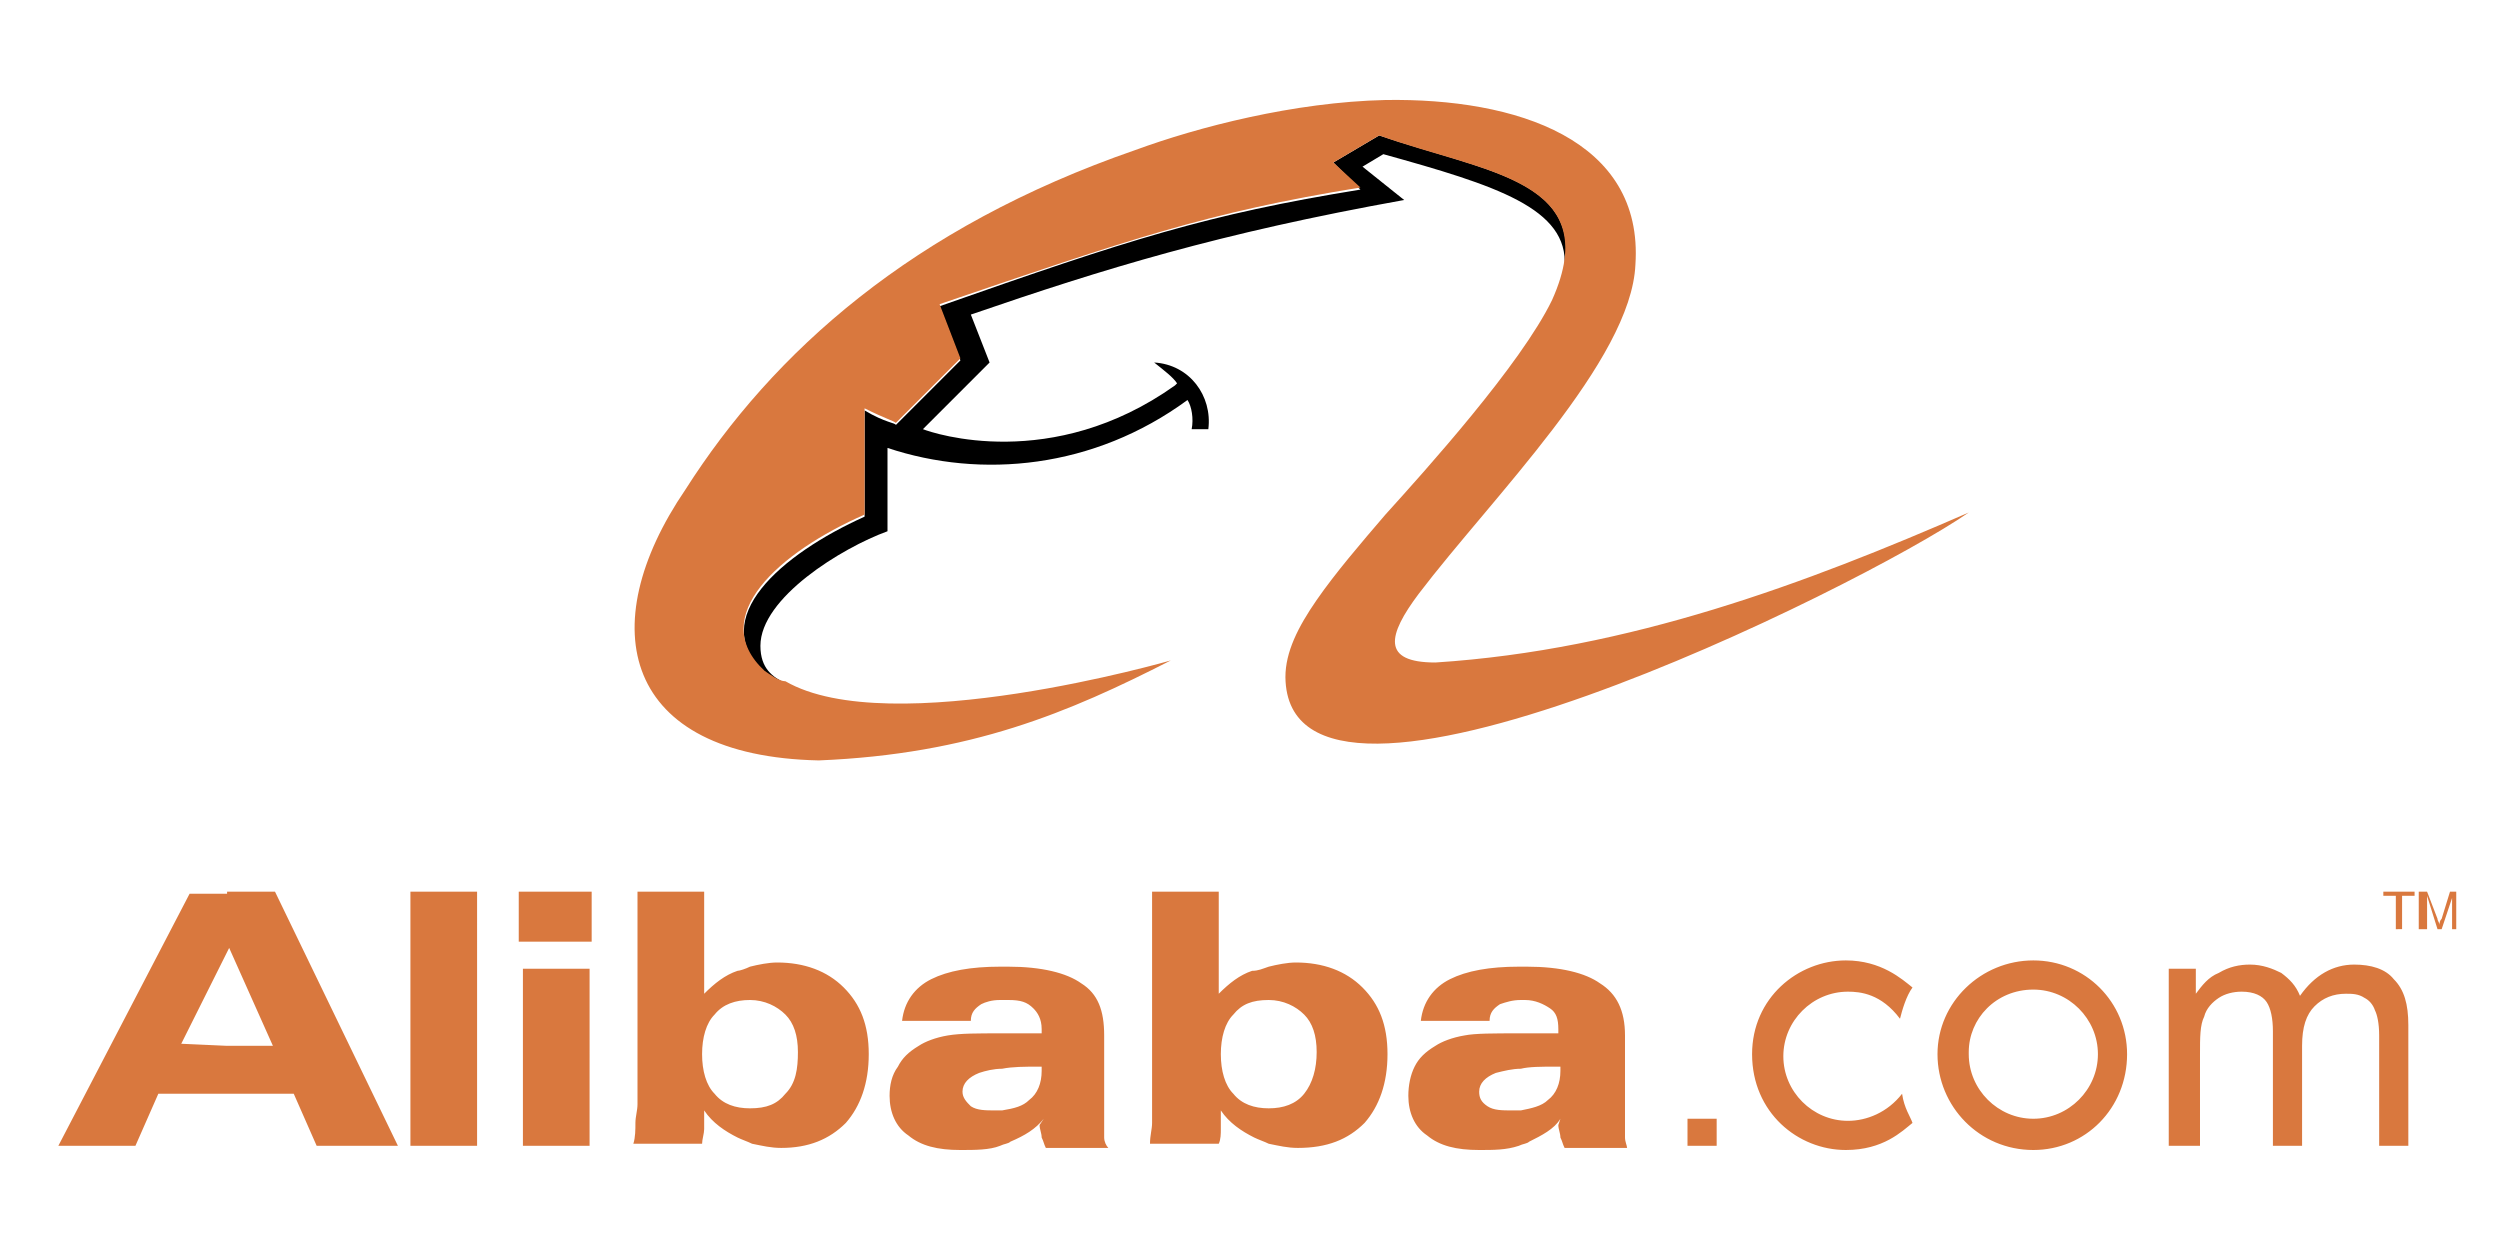 <?xml version="1.0" encoding="utf-8"?>
<!-- Generator: Adobe Illustrator 27.2.0, SVG Export Plug-In . SVG Version: 6.00 Build 0)  -->
<svg version="1.1" id="Laag_1" xmlns="http://www.w3.org/2000/svg" xmlns:xlink="http://www.w3.org/1999/xlink" x="0px" y="0px"
	 viewBox="0 0 120 60" style="enable-background:new 0 0 120 60;" xml:space="preserve">
<rect style="fill:#FFFFFF;" width="120" height="60"/>
<path style="fill-rule:evenodd;clip-rule:evenodd;" d="M37.7,32.8c-0.3-0.1-0.7-0.3-1-0.5c-2.8-2.6,0.8-5.7,4.8-7.5v-5.1
	c1,0.6,1.5,0.6,1.5,0.7l3.1-3.1l-1-2.6c9.1-3.2,12.8-4.4,20.2-5.6L64,7.8l2.2-1.3c5,1.7,9.6,2.1,8.9,6.3c0.2-2.8-3.3-3.9-8.7-5.4
	l-1,0.6l2,1.6c-8.9,1.6-14.4,3.3-20.8,5.5l0.9,2.3l-3.2,3.2c0.5,0.2,6.2,2.1,12.1-2.1l0.1-0.1c-0.2-0.3-0.6-0.6-1.1-1
	c1.7,0.1,2.8,1.6,2.6,3.2h-0.8c0.1-0.5,0-1.1-0.2-1.4c-4.5,3.3-9.9,3.8-14.4,2.3v4c-2.2,0.8-6.1,3.2-6.1,5.5
	C36.5,32.1,37.1,32.5,37.7,32.8L37.7,32.8z"/>
<path style="fill-rule:evenodd;clip-rule:evenodd;fill:#D9783E;" d="M56.2,31.7c-4.9,2.5-9.6,4.5-16.9,4.8c-9.4-0.2-10.9-6.4-6.4-13
	c4.2-6.6,10.9-12.6,21.6-16.3c3-1.1,7.6-2.3,12-2.4c6.3-0.1,12.4,1.9,12,7.9c-0.2,4.6-6.9,11.2-10.4,15.8c-1.5,2-1.8,3.3,0.8,3.3
	c9.3-0.6,17.8-3.8,25.6-7.2c-5.2,3.6-32.7,17.2-32.8,7.9c0-1.2,0.6-2.4,1.5-3.7c0.9-1.3,2.1-2.7,3.3-4.1c1.9-2.1,6.5-7.2,8-10.3
	c2.6-5.8-3.3-6.1-8.3-7.9L64,7.8L65.3,9c-7.4,1.2-11.1,2.5-20.2,5.6l1,2.6L43,20.3c-0.1-0.1-0.5-0.2-1.5-0.7v5.1
	c-4.1,1.8-7.6,4.9-4.8,7.5c0.3,0.2,0.7,0.5,1,0.5l0,0C42.7,35.6,56.2,31.7,56.2,31.7L56.2,31.7z M24.9,45.2v-2.4h3.5v2.4H24.9z
	 M25.1,55v-8.5h3.2V55H25.1L25.1,55z M97.6,47.5c1.7,0,3.1,1.4,3.1,3.1c0,1.7-1.4,3.1-3.1,3.1l0,0c-1.7,0-3.1-1.4-3.1-3.1
	c0,0,0,0,0-0.1C94.5,48.9,95.8,47.5,97.6,47.5L97.6,47.5L97.6,47.5z M97.6,55.2c2.5,0,4.5-2,4.5-4.6c0-2.5-2-4.5-4.5-4.5
	s-4.6,2-4.6,4.5C93,53.1,95,55.2,97.6,55.2L97.6,55.2z M81,55h1.4v-1.3H81V55z M91.8,53.9c-0.5,0.4-1.4,1.3-3.2,1.3
	c-2.3,0-4.5-1.8-4.5-4.6c0-2.7,2.2-4.5,4.5-4.5c1.7,0,2.7,0.9,3.2,1.3c-0.3,0.4-0.5,1.1-0.6,1.5c-0.9-1.2-1.9-1.3-2.5-1.3
	c-1.7,0-3.1,1.4-3.1,3.1c0,1.7,1.4,3.1,3.1,3.1c0.9,0,1.9-0.4,2.6-1.3C91.4,53.2,91.7,53.6,91.8,53.9z M104.1,55v-8.5h1.3v1.2
	c0.3-0.4,0.6-0.8,1.1-1c0.5-0.3,1-0.4,1.5-0.4c0.6,0,1.1,0.2,1.5,0.4c0.4,0.3,0.7,0.6,0.9,1.1c0.7-1,1.6-1.5,2.6-1.5
	c0.8,0,1.5,0.2,1.9,0.7c0.5,0.5,0.7,1.2,0.7,2.2V55h-1.4v-5.3c0-0.6-0.1-1-0.2-1.2c-0.1-0.3-0.3-0.5-0.5-0.6
	c-0.3-0.2-0.6-0.2-0.9-0.2c-0.6,0-1.1,0.2-1.5,0.6c-0.4,0.4-0.6,1-0.6,1.9V55h-1.4v-5.5c0-0.6-0.1-1.1-0.3-1.4
	c-0.2-0.3-0.6-0.5-1.2-0.5c-0.4,0-0.8,0.1-1.1,0.3c-0.3,0.2-0.6,0.5-0.7,0.9c-0.2,0.4-0.2,1-0.2,1.8V55H104.1L104.1,55z M115,44.6
	V43h-0.6v-0.2h1.5V43h-0.6v1.6H115z M116.1,44.6v-1.8h0.4l0.5,1.3c0,0.1,0.1,0.2,0.1,0.3c0-0.1,0-0.2,0.1-0.3l0.4-1.3h0.3v1.8h-0.2
	v-1.5l-0.5,1.5H117l-0.5-1.6v1.6H116.1L116.1,44.6z M74.9,53.7c-0.3,0.5-0.9,0.8-1.5,1.1c-0.1,0.1-0.3,0.1-0.5,0.2
	c-0.6,0.2-1.2,0.2-1.9,0.2c-1.1,0-1.9-0.2-2.5-0.7c-0.6-0.4-0.9-1.1-0.9-1.9c0-0.5,0.1-1,0.3-1.4c0.2-0.4,0.5-0.7,1-1
	c0.3-0.2,0.8-0.4,1.4-0.5c0.5-0.1,1.4-0.1,2.6-0.1h1.9v-0.1v-0.1c0-0.5-0.1-0.8-0.4-1S73.7,48,73.2,48H73c-0.4,0-0.7,0.1-1,0.2
	c-0.3,0.2-0.5,0.4-0.5,0.8h-3.3c0.1-0.9,0.6-1.6,1.4-2s1.9-0.6,3.3-0.6c0.1,0,0.2,0,0.4,0c1.6,0,2.8,0.3,3.5,0.8
	c0.8,0.5,1.2,1.3,1.2,2.5V54c0,0.2,0,0.5,0,0.6c0,0.2,0.1,0.4,0.1,0.5h-3c-0.1-0.2-0.1-0.3-0.2-0.5c0-0.2-0.1-0.4-0.1-0.6L74.9,53.7
	L74.9,53.7L74.9,53.7z M73,53.3c0.5-0.1,1-0.2,1.3-0.5c0.4-0.3,0.6-0.8,0.6-1.4v-0.2h-0.3c-0.6,0-1.2,0-1.6,0.1
	c-0.4,0-0.8,0.1-1.2,0.2C71.3,51.7,71,52,71,52.4c0,0.3,0.1,0.5,0.4,0.7s0.7,0.2,1.2,0.2L73,53.3L73,53.3z M63.2,50.5
	c0-0.8-0.2-1.4-0.6-1.8s-1-0.7-1.7-0.7l0,0c-0.8,0-1.3,0.2-1.7,0.7c-0.4,0.4-0.6,1.1-0.6,1.9c0,0.8,0.2,1.5,0.6,1.9
	c0.4,0.5,1,0.7,1.7,0.7l0,0c0.7,0,1.3-0.2,1.7-0.7C63,52,63.2,51.3,63.2,50.5L63.2,50.5z M60.9,46.4c0.4-0.1,0.9-0.2,1.3-0.2
	c1.3,0,2.4,0.4,3.2,1.2s1.2,1.8,1.2,3.2s-0.4,2.5-1.1,3.3c-0.8,0.8-1.8,1.2-3.2,1.2c-0.5,0-0.9-0.1-1.4-0.2
	c-0.2-0.1-0.5-0.2-0.7-0.3c-0.6-0.3-1.2-0.7-1.6-1.3v0.2c0,0.2,0,0.5,0,0.7s0,0.5-0.1,0.7h-3.3c0-0.4,0.1-0.7,0.1-1s0-0.6,0-0.9
	V42.8h3.2v4.9c0.5-0.5,1-0.9,1.6-1.1C60.4,46.6,60.6,46.5,60.9,46.4L60.9,46.4z M50.1,53.7c-0.4,0.5-0.9,0.8-1.6,1.1
	c-0.1,0.1-0.3,0.1-0.5,0.2c-0.5,0.2-1.2,0.2-1.9,0.2c-1.1,0-1.9-0.2-2.5-0.7c-0.6-0.4-0.9-1.1-0.9-1.9c0-0.5,0.1-1,0.4-1.4
	c0.2-0.4,0.5-0.7,1-1c0.3-0.2,0.8-0.4,1.4-0.5c0.6-0.1,1.4-0.1,2.6-0.1H50v-0.1v-0.1c0-0.5-0.2-0.8-0.4-1C49.3,48.1,49,48,48.4,48
	H48c-0.4,0-0.7,0.1-0.9,0.2c-0.3,0.2-0.5,0.4-0.5,0.8h-3.3c0.1-0.9,0.6-1.6,1.4-2c0.8-0.4,1.9-0.6,3.3-0.6c0.2,0,0.3,0,0.4,0
	c1.6,0,2.8,0.3,3.5,0.8c0.8,0.5,1.1,1.3,1.1,2.5V54c0,0.2,0,0.5,0,0.6c0,0.2,0.1,0.4,0.2,0.5h-3c-0.1-0.2-0.1-0.3-0.2-0.5
	c0-0.2-0.1-0.4-0.1-0.6L50.1,53.7L50.1,53.7L50.1,53.7z M48.1,53.3c0.6-0.1,1-0.2,1.3-0.5c0.4-0.3,0.6-0.8,0.6-1.4v-0.2h-0.2
	c-0.6,0-1.2,0-1.7,0.1c-0.4,0-0.8,0.1-1.1,0.2c-0.5,0.2-0.8,0.5-0.8,0.9c0,0.3,0.2,0.5,0.4,0.7c0.3,0.2,0.7,0.2,1.2,0.2H48.1
	L48.1,53.3z M38.3,50.5c0-0.8-0.2-1.4-0.6-1.8S36.7,48,36,48l0,0c-0.7,0-1.3,0.2-1.7,0.7c-0.4,0.4-0.6,1.1-0.6,1.9
	c0,0.8,0.2,1.5,0.6,1.9c0.4,0.5,1,0.7,1.7,0.7c0.8,0,1.3-0.2,1.7-0.7C38.2,52,38.3,51.3,38.3,50.5z M36,46.4
	c0.4-0.1,0.9-0.2,1.3-0.2c1.3,0,2.4,0.4,3.2,1.2s1.2,1.8,1.2,3.2s-0.4,2.5-1.1,3.3c-0.8,0.8-1.8,1.2-3.1,1.2c-0.5,0-0.9-0.1-1.4-0.2
	c-0.2-0.1-0.5-0.2-0.7-0.3c-0.6-0.3-1.2-0.7-1.6-1.3v0.2c0,0.2,0,0.5,0,0.7s-0.1,0.5-0.1,0.7h-3.3c0.1-0.3,0.1-0.7,0.1-1
	s0.1-0.6,0.1-0.9V42.8h3.2v4.9c0.5-0.5,1-0.9,1.6-1.1C35.5,46.6,35.8,46.5,36,46.4L36,46.4z M10.9,42.8h2.3L19.1,55h-3.9l-1.1-2.5
	H7.6L6.5,55H2.8l6.3-12.1h1.8C10.9,42.9,10.9,42.8,10.9,42.8z M10.9,50.2h2.2L11,45.5l-0.1,0.2l-2.2,4.4L10.9,50.2L10.9,50.2z
	 M19.7,55V42.8h3.2V55H19.7z"/>
</svg>
